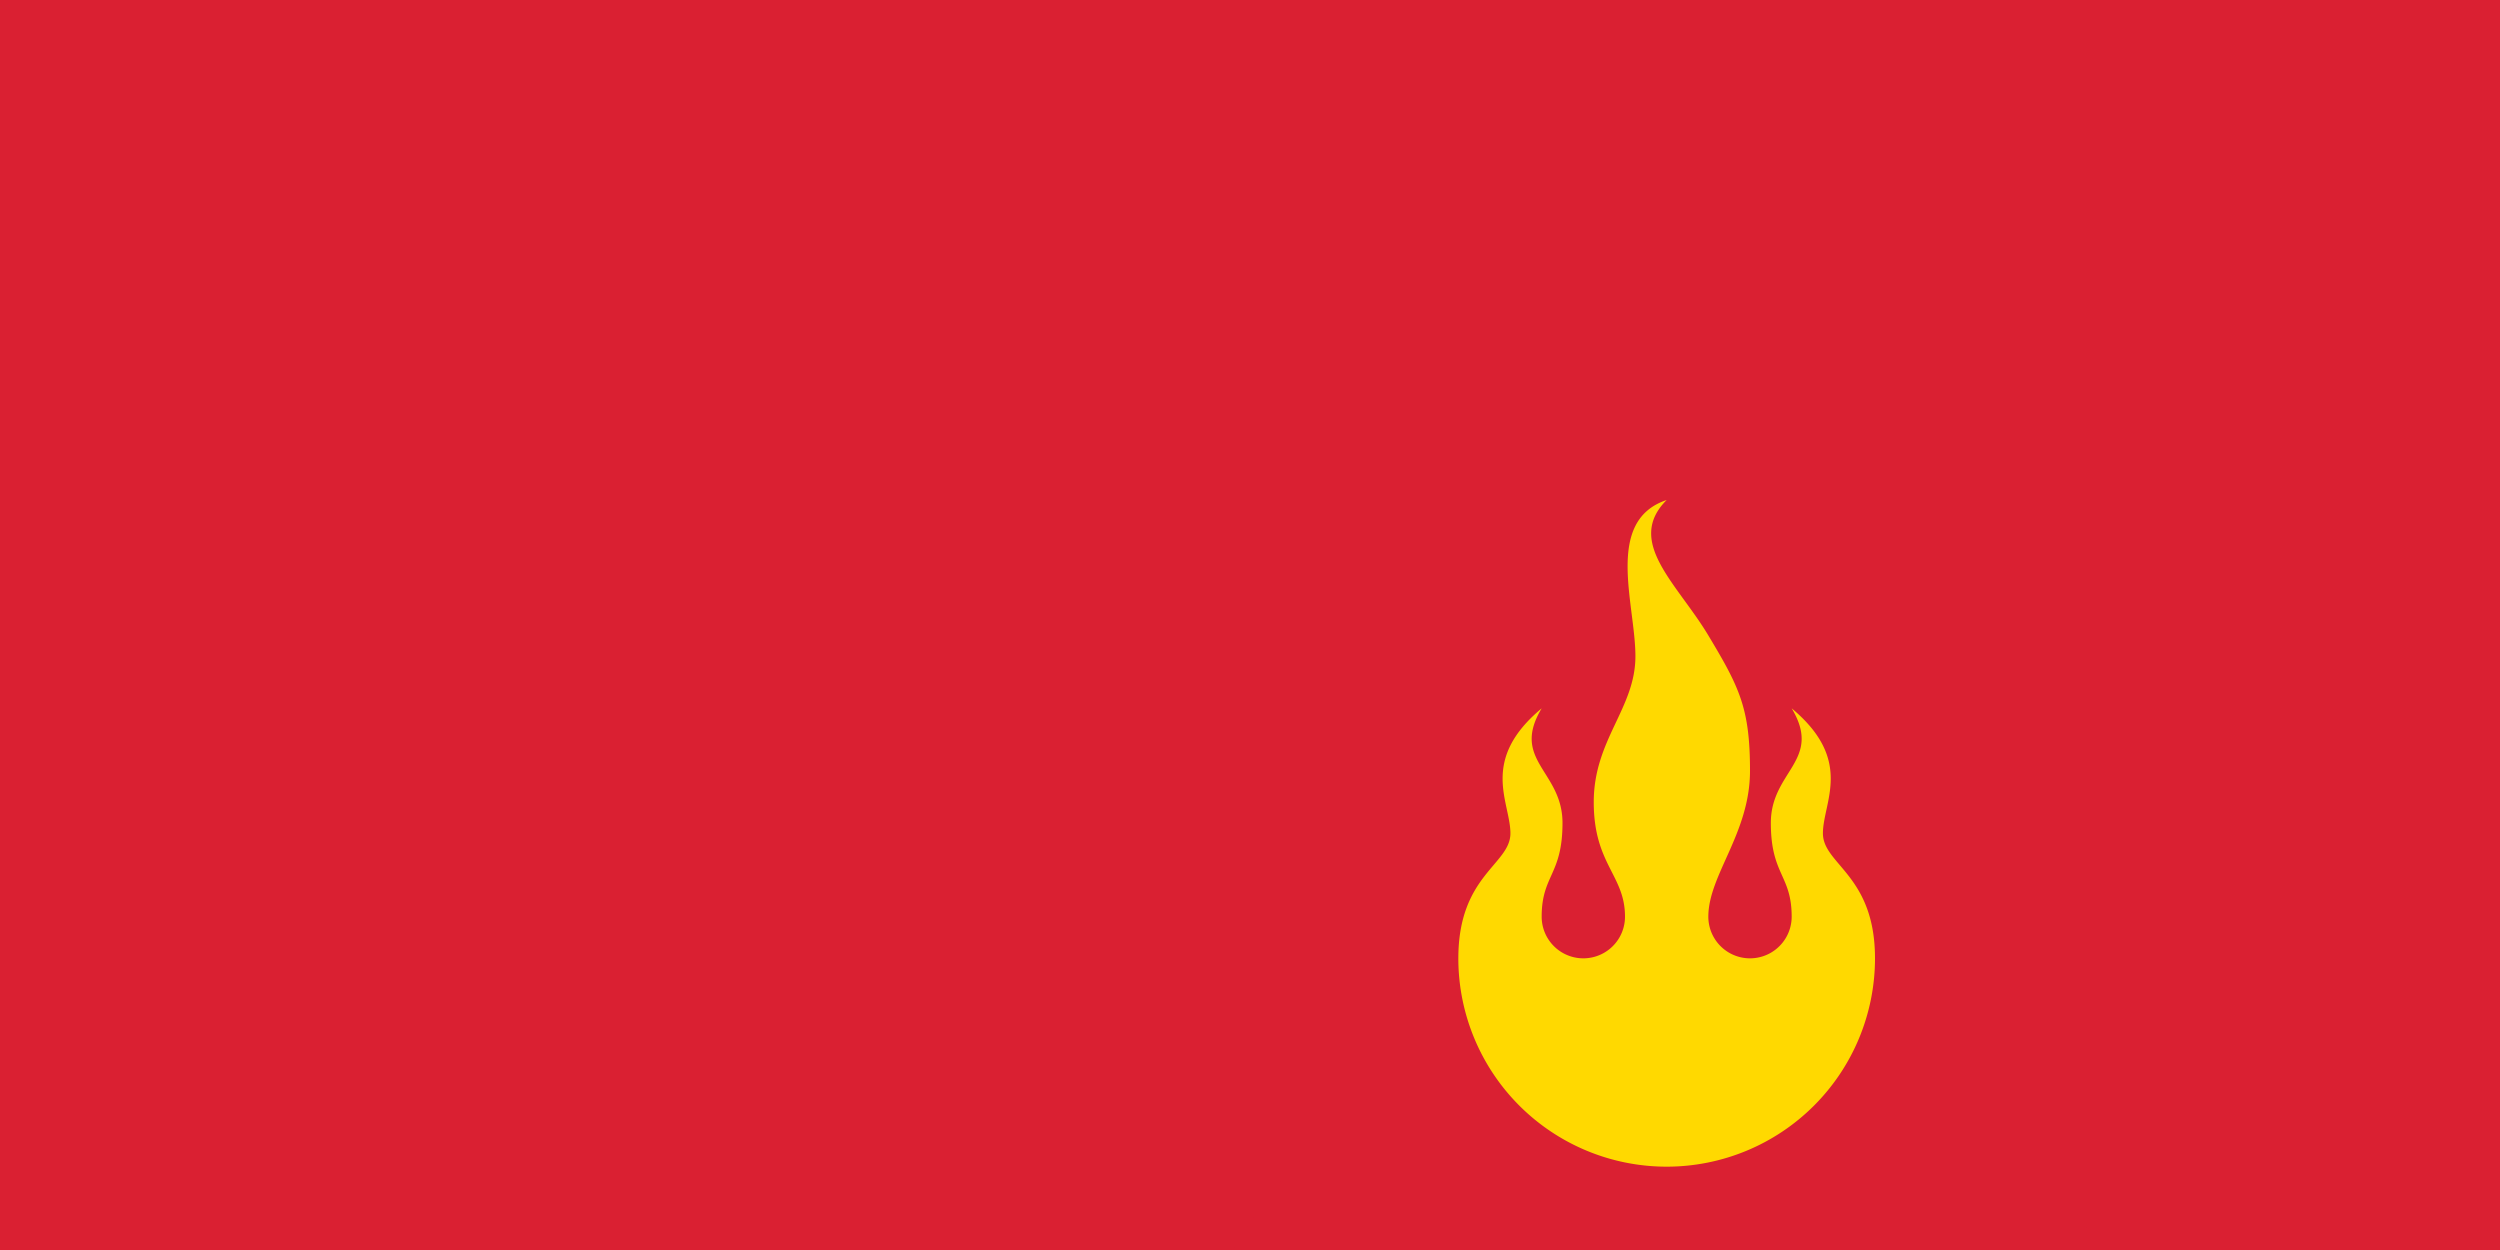 <?xml version="1.0" encoding="UTF-8"?>
<svg xmlns="http://www.w3.org/2000/svg" width="1200" height="600">
<g fill="#ffd900"><g transform="scale(5)"><rect width="960" height="480" fill="#da2032"/>
<rect x="320" width="320" height="480" fill="#0066b3"/><circle cx="160" cy="164" r="44"/>
<circle cx="160" cy="144" r="48" fill="#da2032"/><circle cx="160" cy="152" r="32"/>
<path d="M140,92a20,20 0 0,0 40,0c0-8-5-9-5-12 0-3,3-7-3-12 3,5-2,6-2,11 0,5,2,5,2,9a4,4 0 0,1-8,0c0-4,4-8,4-14 0-6-1-8-4-13-3-5-8-9-4-13-6,2-3,10-3,15 0,5-4,8-4,14 0,6,3,7,3,11a4,4 0 0,1-8,0c0-4,2-4,2-9 0-5-5-6-2-11-6,5-3,9-3,12 0,3-5,4-5,12Z"/>
<path d="M72,216V408H112V216ZM208,216V408H248V216ZM120,248V264H200V248ZM120,360V376H200V360ZM120,216H200L160,240ZM120,384H200L160,408Z"/></g>
<g stroke="#da2032" stroke-width="24"><circle cx="800" cy="1560" r="212"/>
<path fill="none" d="M800,1348A106,106 0 0,1 800,1560A106,106 0 0,0 800,1772"/></g></g>
<g fill="#da2032"><circle cx="800" cy="1454" r="40"/>
<circle cx="800" cy="1666" r="40"/></g></svg>